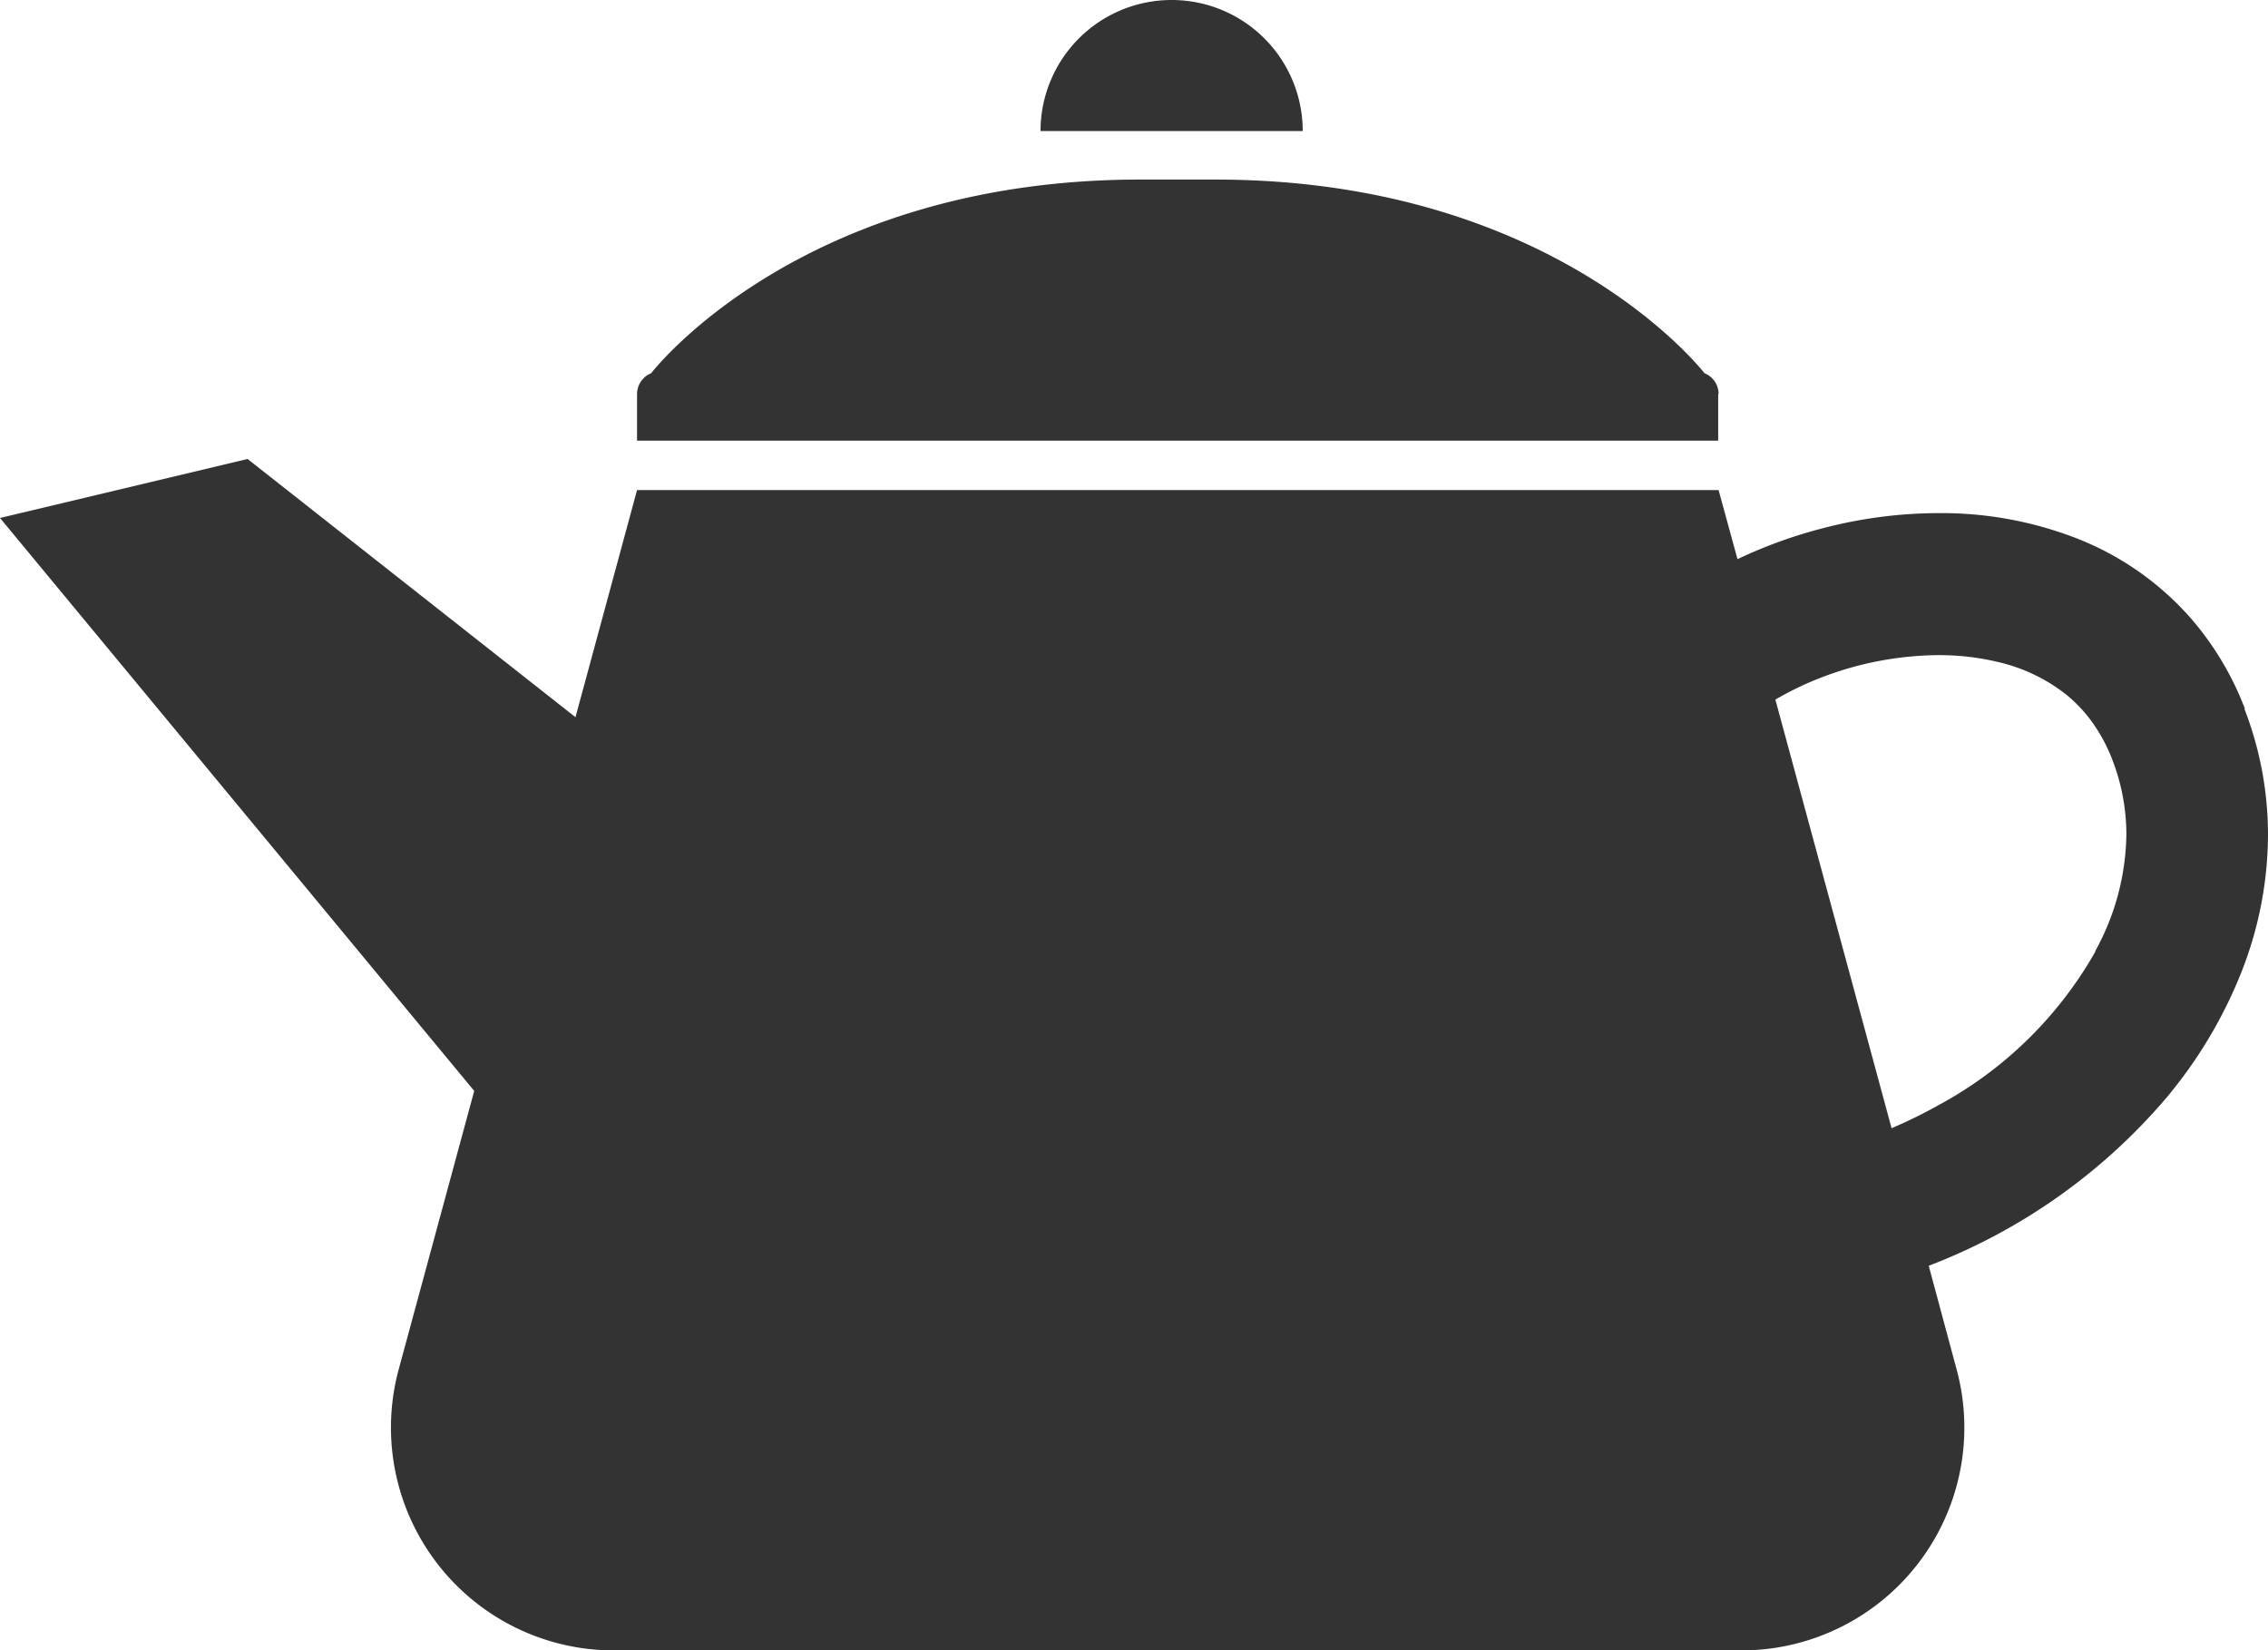 <svg id="グループ_1408" data-name="グループ 1408" xmlns="http://www.w3.org/2000/svg" xmlns:xlink="http://www.w3.org/1999/xlink" width="27.481" height="20" viewBox="0 0 27.481 20">
  <defs>
    <clipPath id="clip-path">
      <rect id="長方形_1718" data-name="長方形 1718" width="27.481" height="20" fill="#333"/>
    </clipPath>
  </defs>
  <g id="グループ_1407" data-name="グループ 1407" clip-path="url(#clip-path)">
    <path id="パス_1527" data-name="パス 1527" d="M156.917,43.1a.271.271,0,0,0-.171-.252s-1.8-2.347-5.926-2.347h-.911c-4.13,0-5.926,2.347-5.926,2.347a.273.273,0,0,0-.171.252v.565h13.1V43.1Z" transform="translate(-136.093 -38.325)" fill="#333"/>
    <path id="パス_1528" data-name="パス 1528" d="M236.494,0a1.588,1.588,0,0,0-1.588,1.588h3.177A1.588,1.588,0,0,0,236.494,0" transform="translate(-222.298)" fill="#333"/>
    <path id="パス_1529" data-name="パス 1529" d="M27.2,106.647a3.66,3.66,0,0,0-.643-1.081,3.571,3.571,0,0,0-1.425-.993,4.526,4.526,0,0,0-1.642-.294,5.572,5.572,0,0,0-1.406.184,5.746,5.746,0,0,0-1.031.374L20.824,104H7.719l-.746,2.752L3,103.623l-3,.715,5.746,6.943-.914,3.371a2.7,2.7,0,0,0,2.607,3.409H21.1a2.7,2.7,0,0,0,2.607-3.409L23.37,113.4a7.12,7.12,0,0,0,2.87-2.024,5.569,5.569,0,0,0,.907-1.505,4.572,4.572,0,0,0,.334-1.692,4.225,4.225,0,0,0-.285-1.526m-1.806,2.938a4.806,4.806,0,0,1-1.9,1.862,5.994,5.994,0,0,1-.57.28l-1.408-5.194a3.82,3.82,0,0,1,.529-.257A4.023,4.023,0,0,1,23.485,106a3.082,3.082,0,0,1,.706.079,2.1,2.1,0,0,1,.846.4,1.753,1.753,0,0,1,.314.334,2.025,2.025,0,0,1,.244.455,2.514,2.514,0,0,1,.17.907,3,3,0,0,1-.377,1.411" transform="translate(0 -98.061)" fill="#333"/>
  </g>
</svg>
